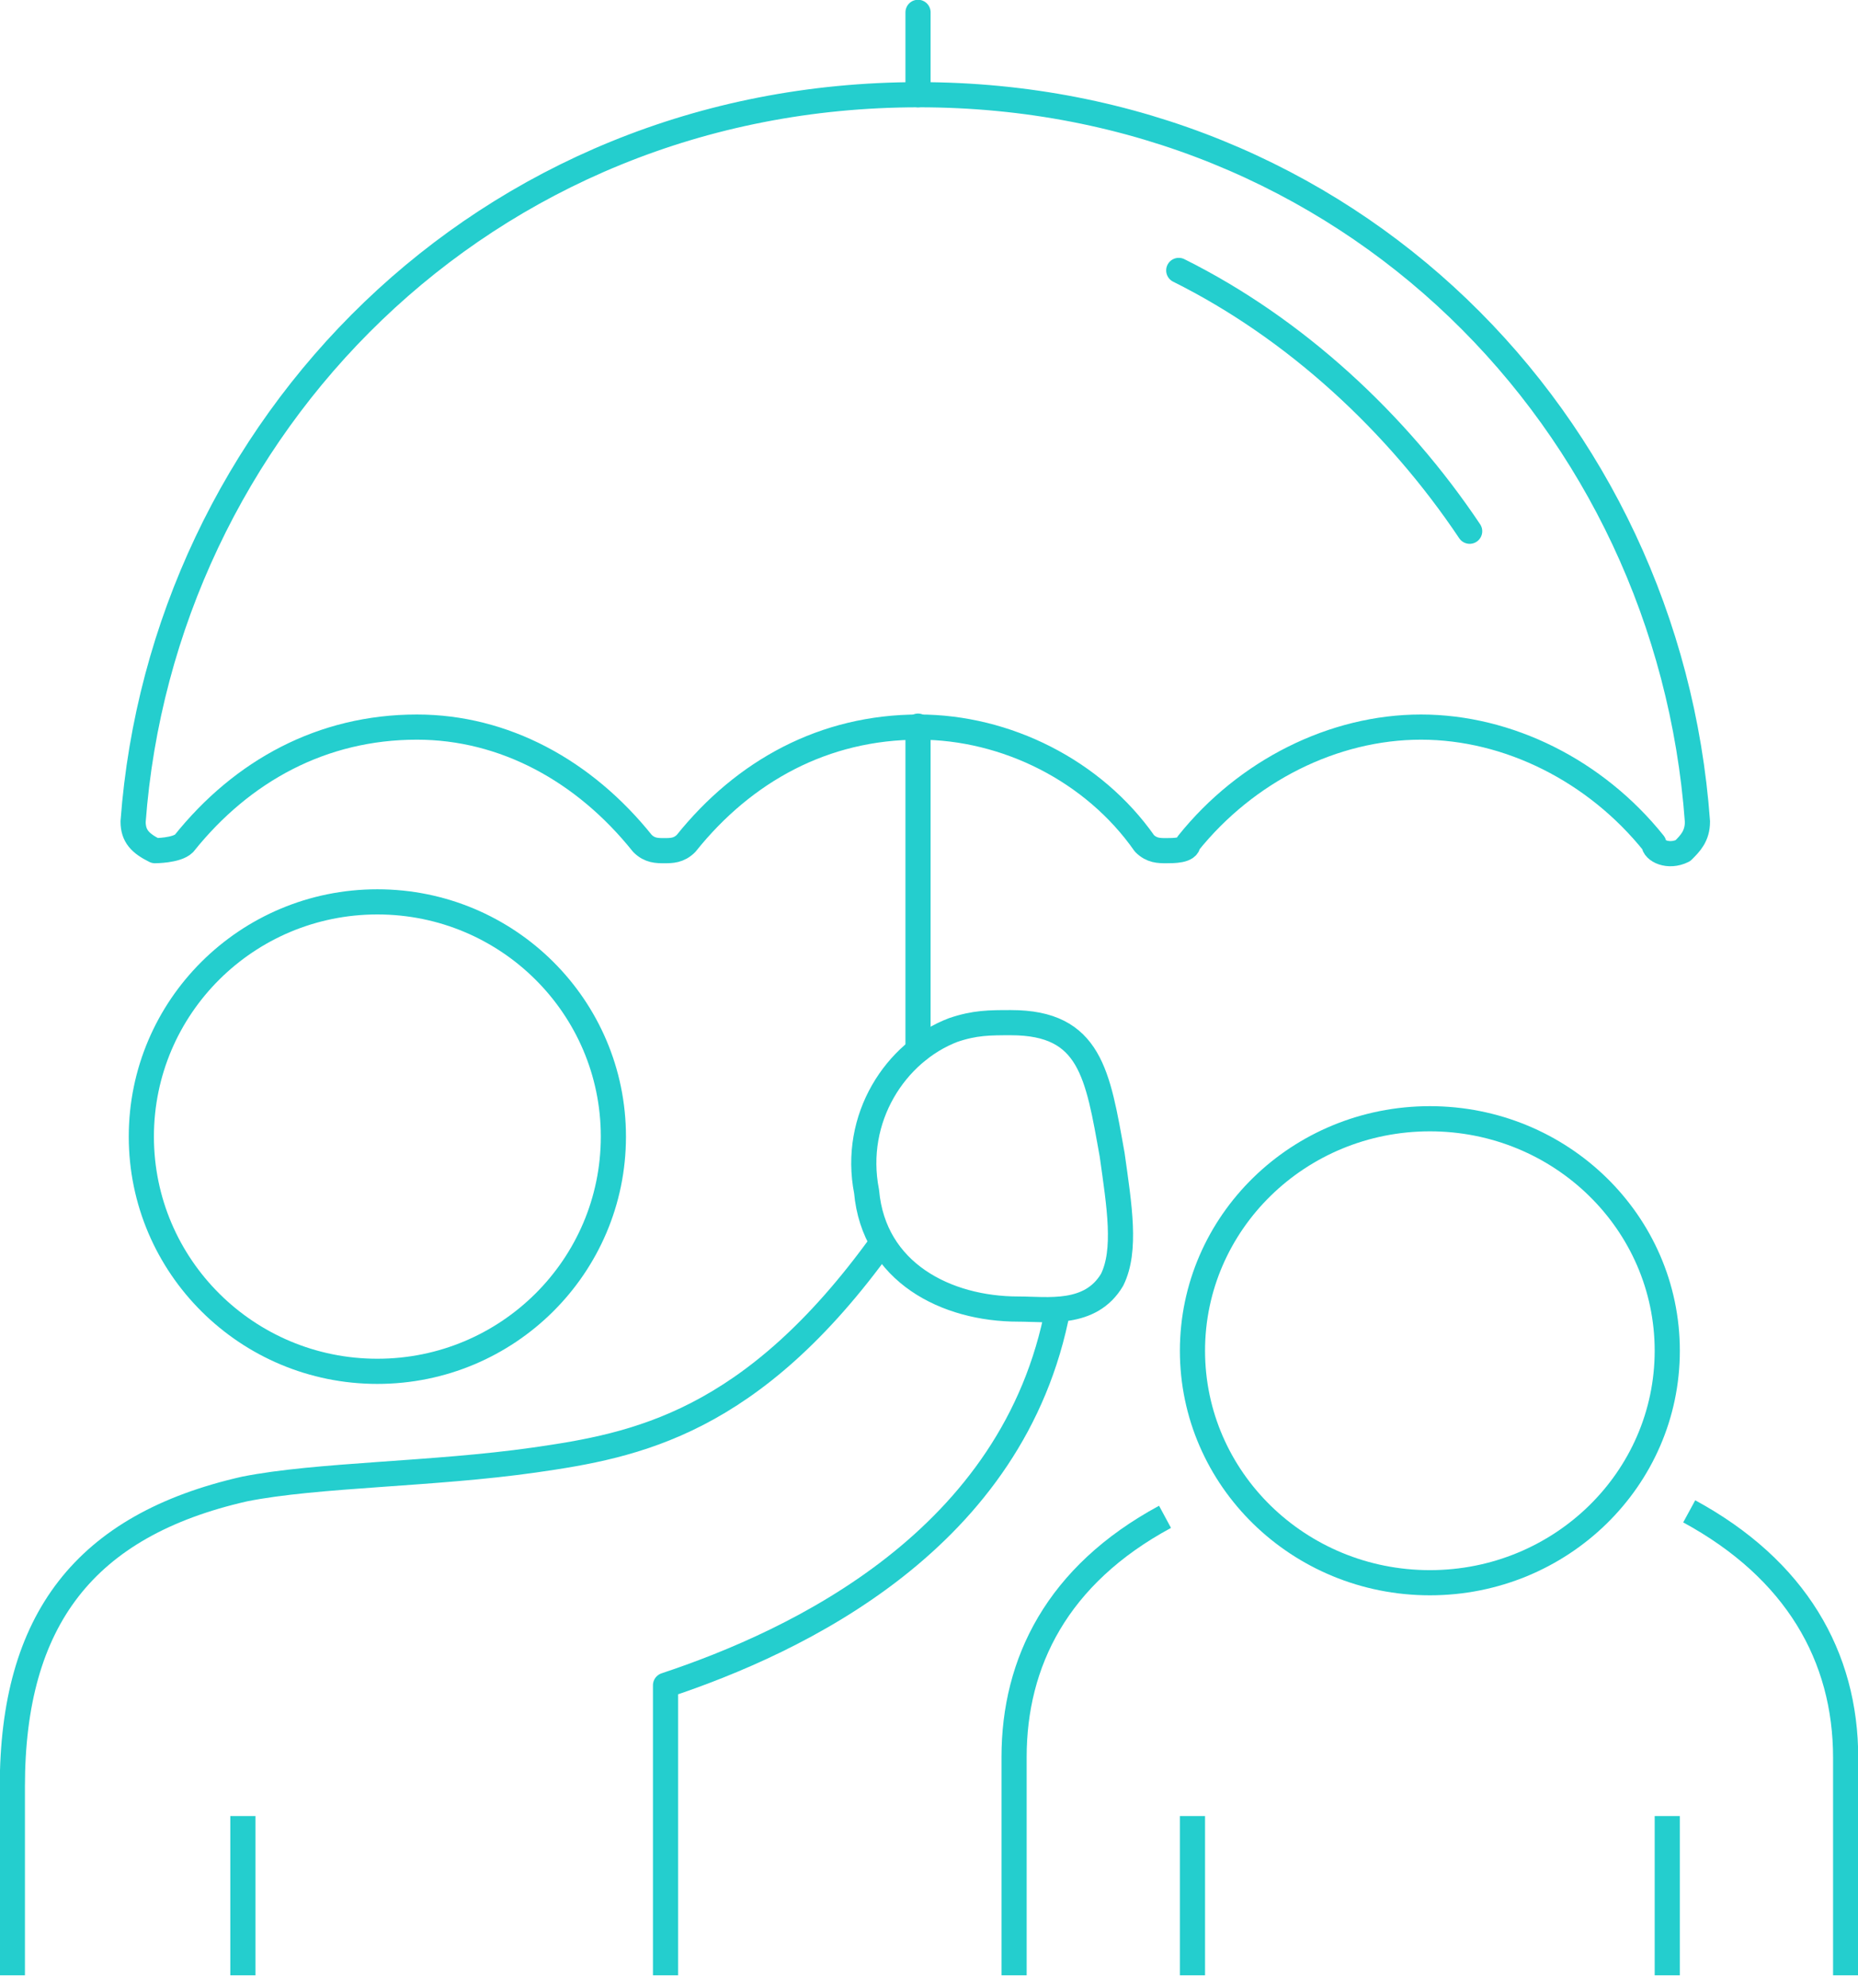 <svg width="677" height="724" xmlns="http://www.w3.org/2000/svg" xmlns:xlink="http://www.w3.org/1999/xlink" xml:space="preserve" overflow="hidden"><defs><clipPath id="clip0"><rect x="763" y="5330" width="677" height="724"/></clipPath></defs><g clip-path="url(#clip0)" transform="translate(-763 -5330)"><path d="M1197.5 5822C1197.5 5775.33 1236.23 5737.5 1284 5737.5 1331.77 5737.5 1370.5 5775.33 1370.5 5822 1370.5 5868.67 1331.77 5906.5 1284 5906.5 1236.23 5906.5 1197.5 5868.67 1197.5 5822Z" stroke="#24CECE" stroke-width="9.167" stroke-linejoin="round" stroke-miterlimit="10" fill="none" fill-rule="evenodd"/><path d="M1148.5 5806.5C1132.61 5891.02 1053.17 5928 1005.5 5943.85 1005.5 6049.5 1005.5 6049.5 1005.5 6049.5" stroke="#24CECE" stroke-width="9.167" stroke-linejoin="round" stroke-miterlimit="10" fill="none" fill-rule="evenodd"/><path d="M1078.76 5764.02C1081.39 5793.45 1107.71 5806.82 1134.03 5806.82 1144.55 5806.82 1160.34 5809.5 1168.24 5796.12 1173.5 5785.42 1170.87 5769.38 1168.24 5750.65 1162.97 5721.23 1160.34 5702.5 1131.39 5702.5 1123.5 5702.5 1118.24 5702.5 1110.34 5705.17 1089.29 5713.2 1073.5 5737.27 1078.76 5764.02Z" stroke="#24CECE" stroke-width="9.167" stroke-linejoin="round" stroke-miterlimit="10" fill="none" fill-rule="evenodd"/><path d="M814.5 5744C814.5 5696.78 853.003 5658.5 900.5 5658.5 947.996 5658.5 986.5 5696.78 986.5 5744 986.5 5791.22 947.996 5829.5 900.5 5829.5 853.003 5829.5 814.5 5791.22 814.5 5744Z" stroke="#24CECE" stroke-width="9.167" stroke-linejoin="round" stroke-miterlimit="10" fill="none" fill-rule="evenodd"/><path d="M1097.83 5364.5C938.756 5364.5 822.105 5486.29 811.5 5629.26 811.5 5634.56 814.151 5637.21 819.454 5639.85 819.454 5639.85 827.407 5639.85 830.058 5637.21 851.268 5610.73 880.43 5594.84 914.895 5594.84 946.709 5594.84 975.872 5610.73 997.081 5637.21 999.733 5639.85 1002.38 5639.85 1005.03 5639.85 1007.69 5639.85 1010.34 5639.85 1012.99 5637.21 1034.2 5610.73 1063.36 5594.84 1097.83 5594.84 1129.64 5594.84 1161.45 5610.73 1180.01 5637.21 1182.66 5639.85 1185.31 5639.85 1187.97 5639.85 1190.62 5639.85 1195.92 5639.85 1195.92 5637.21 1217.13 5610.73 1248.94 5594.84 1280.76 5594.84 1312.57 5594.84 1344.38 5610.73 1365.59 5637.21 1365.59 5639.85 1370.9 5642.5 1376.2 5639.85 1378.85 5637.21 1381.5 5634.56 1381.5 5629.26 1370.9 5483.64 1254.24 5364.5 1097.83 5364.5Z" stroke="#24CECE" stroke-width="9.167" stroke-linejoin="round" stroke-miterlimit="10" fill="none" fill-rule="evenodd"/><path d="M1192.5 5428.5C1234.9 5449.61 1272 5483.92 1298.5 5523.5" stroke="#24CECE" stroke-width="9.167" stroke-linecap="round" stroke-linejoin="round" stroke-miterlimit="10" fill="none" fill-rule="evenodd"/><path d="M851.5 5991.5 851.5 6049.5" stroke="#24CECE" stroke-width="9.167" stroke-linejoin="round" stroke-miterlimit="10" fill="none" fill-rule="evenodd"/><path d="M1197.5 5991.5 1197.5 6049.5" stroke="#24CECE" stroke-width="9.167" stroke-linejoin="round" stroke-miterlimit="10" fill="none" fill-rule="evenodd"/><path d="M1370.5 5991.5 1370.5 6049.5" stroke="#24CECE" stroke-width="9.167" stroke-linejoin="round" stroke-miterlimit="10" fill="none" fill-rule="evenodd"/><path d="M1187.5 5882.5C1148.21 5903.71 1132.5 5935.52 1132.5 5969.98 1132.5 6049.5 1132.5 6049.5 1132.5 6049.5" stroke="#24CECE" stroke-width="9.167" stroke-linejoin="round" stroke-miterlimit="10" fill="none" fill-rule="evenodd"/><path d="M1378.5 5880.5C1417.36 5901.62 1435.5 5933.31 1435.5 5970.28 1435.5 6049.5 1435.5 6049.5 1435.5 6049.5" stroke="#24CECE" stroke-width="9.167" stroke-linejoin="round" stroke-miterlimit="10" fill="none" fill-rule="evenodd"/><path d="M1084.5 5782.5C1036.95 5848.59 994.683 5856.52 957.7 5861.81 920.717 5867.09 878.45 5867.09 852.033 5872.38 793.917 5885.6 767.5 5919.97 767.5 5980.77 767.5 6049.5 767.5 6049.5 767.5 6049.5" stroke="#24CECE" stroke-width="9.167" stroke-linejoin="round" stroke-miterlimit="10" fill="none" fill-rule="evenodd"/><path d="M1097.5 5594.5 1097.5 5712.5" stroke="#24CECE" stroke-width="9.167" stroke-linecap="round" stroke-linejoin="round" stroke-miterlimit="10" fill="none" fill-rule="evenodd"/><path d="M1097.5 5334.5 1097.5 5364.5" stroke="#24CECE" stroke-width="9.167" stroke-linecap="round" stroke-linejoin="round" stroke-miterlimit="10" fill="none" fill-rule="evenodd"/></g></svg>
